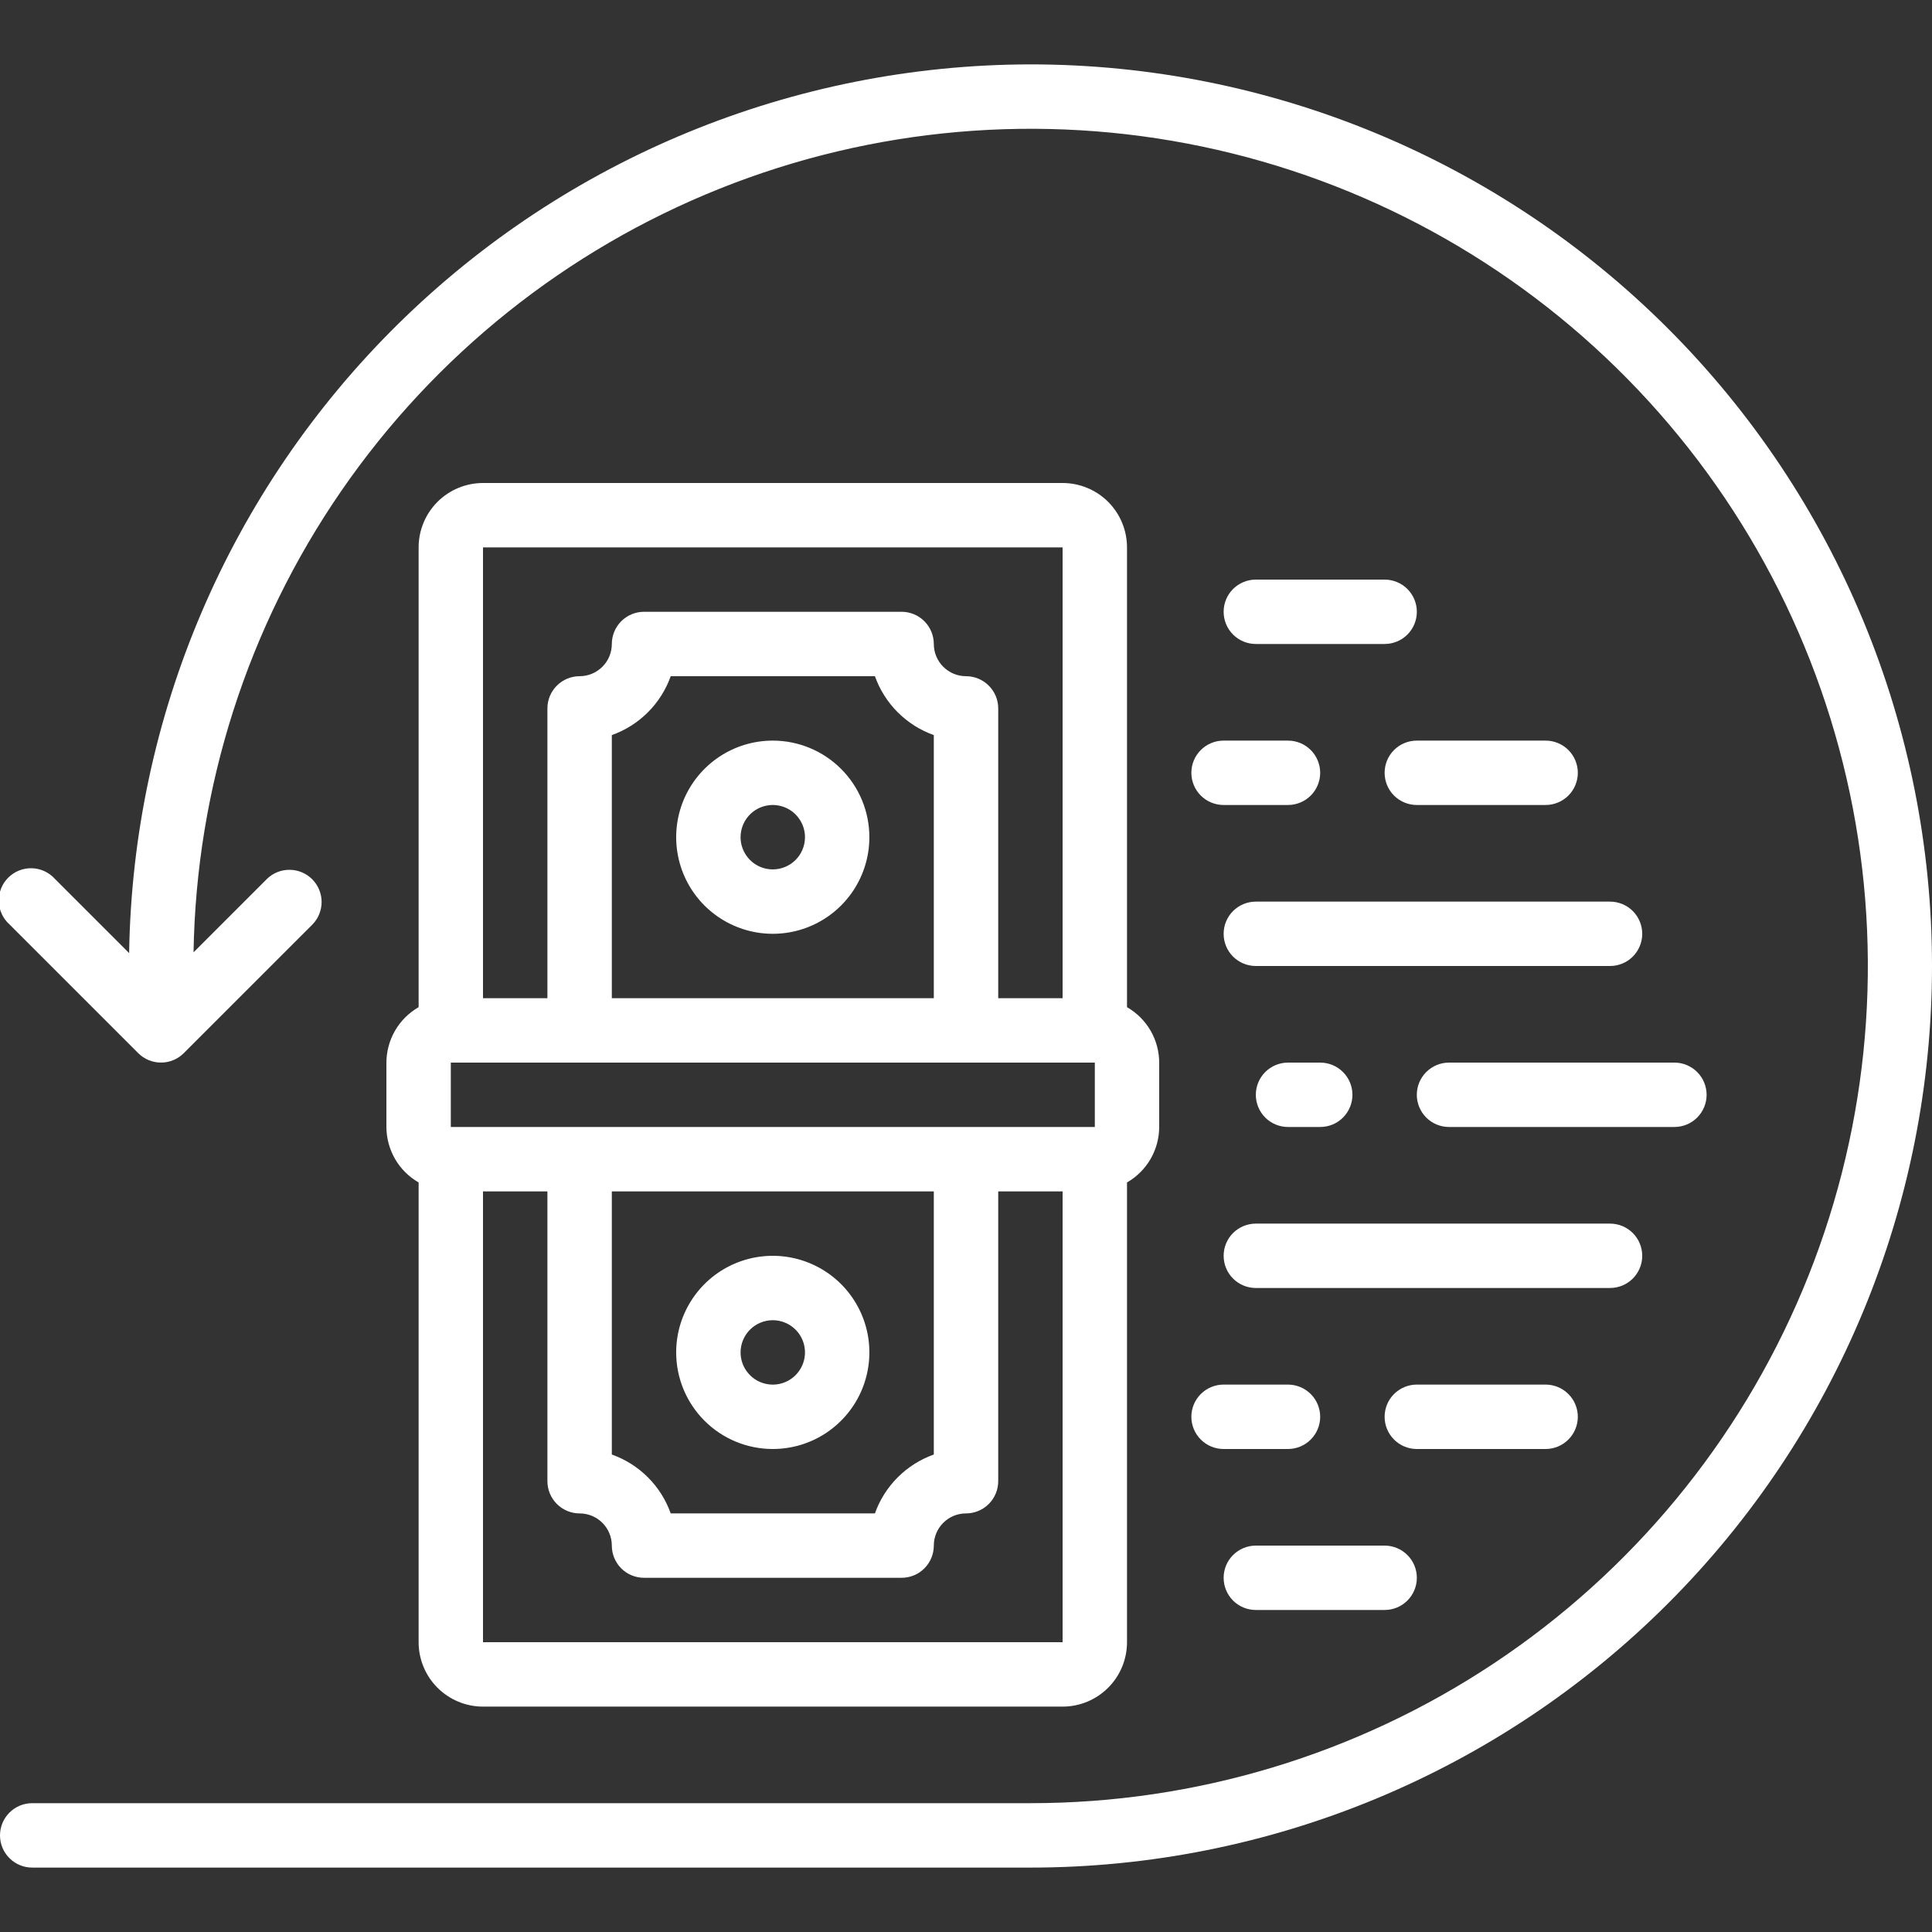 <svg width="62" height="62" viewBox="0 0 62 62" fill="none" xmlns="http://www.w3.org/2000/svg">
<rect x="0" y="0" width="62" height="62" fill="#333333" stroke="none"/>
<g clip-path="url(#clip0_1253_19195)">
<path d="M34.1 15.5H15.5C14.952 15.5 14.427 15.718 14.039 16.105C13.652 16.493 13.434 17.019 13.434 17.567V32.321C13.121 32.501 12.86 32.76 12.679 33.072C12.498 33.384 12.402 33.739 12.4 34.1V36.167C12.402 36.528 12.498 36.882 12.679 37.195C12.86 37.507 13.121 37.766 13.434 37.946V52.7C13.434 53.248 13.652 53.774 14.039 54.161C14.427 54.549 14.952 54.767 15.5 54.767H34.1C34.648 54.767 35.174 54.549 35.562 54.161C35.949 53.774 36.167 53.248 36.167 52.7V37.946C36.48 37.766 36.74 37.507 36.922 37.195C37.103 36.882 37.199 36.528 37.2 36.167V34.1C37.199 33.739 37.103 33.384 36.922 33.072C36.74 32.76 36.48 32.501 36.167 32.321V17.567C36.167 17.019 35.949 16.493 35.562 16.105C35.174 15.718 34.648 15.5 34.1 15.5ZM35.134 36.167H14.467V34.1H35.134V36.167ZM19.634 38.233H29.967V46.677C29.532 46.832 29.136 47.082 28.809 47.409C28.482 47.736 28.232 48.131 28.077 48.567H21.524C21.369 48.131 21.119 47.736 20.792 47.409C20.465 47.082 20.069 46.832 19.634 46.677V38.233ZM29.967 32.033H19.634V23.59C20.069 23.435 20.465 23.185 20.792 22.858C21.119 22.531 21.369 22.136 21.524 21.7H28.077C28.232 22.136 28.482 22.531 28.809 22.858C29.136 23.185 29.532 23.435 29.967 23.59V32.033ZM34.1 17.567V32.033H32.034V22.733C32.034 22.459 31.925 22.196 31.731 22.003C31.537 21.809 31.274 21.7 31 21.7C30.726 21.7 30.463 21.591 30.27 21.397C30.076 21.204 29.967 20.941 29.967 20.667C29.967 20.393 29.858 20.13 29.664 19.936C29.471 19.742 29.208 19.633 28.934 19.633H20.667C20.393 19.633 20.13 19.742 19.936 19.936C19.743 20.13 19.634 20.393 19.634 20.667C19.634 20.941 19.525 21.204 19.331 21.397C19.137 21.591 18.874 21.7 18.6 21.7C18.326 21.7 18.064 21.809 17.87 22.003C17.676 22.196 17.567 22.459 17.567 22.733V32.033H15.5V17.567H34.1ZM15.5 52.7V38.233H17.567V47.533C17.567 47.807 17.676 48.07 17.87 48.264C18.064 48.458 18.326 48.567 18.6 48.567C18.874 48.567 19.137 48.675 19.331 48.869C19.525 49.063 19.634 49.326 19.634 49.6C19.634 49.874 19.743 50.137 19.936 50.331C20.13 50.525 20.393 50.633 20.667 50.633H28.934C29.208 50.633 29.471 50.525 29.664 50.331C29.858 50.137 29.967 49.874 29.967 49.6C29.967 49.326 30.076 49.063 30.27 48.869C30.463 48.675 30.726 48.567 31 48.567C31.274 48.567 31.537 48.458 31.731 48.264C31.925 48.07 32.034 47.807 32.034 47.533V38.233H34.1V52.7H15.5Z" fill="white"/>
<path d="M24.799 46.5C25.412 46.5 26.012 46.319 26.521 45.978C27.031 45.637 27.429 45.153 27.663 44.587C27.898 44.02 27.959 43.397 27.84 42.795C27.72 42.194 27.425 41.642 26.991 41.208C26.558 40.775 26.005 40.48 25.404 40.36C24.803 40.24 24.179 40.302 23.613 40.536C23.046 40.771 22.562 41.168 22.222 41.678C21.881 42.188 21.699 42.787 21.699 43.4C21.699 44.222 22.026 45.011 22.607 45.592C23.189 46.174 23.977 46.5 24.799 46.5ZM24.799 42.367C25.004 42.367 25.203 42.428 25.373 42.541C25.543 42.655 25.676 42.816 25.754 43.005C25.832 43.194 25.853 43.401 25.813 43.602C25.773 43.802 25.674 43.986 25.53 44.131C25.385 44.276 25.201 44.374 25.001 44.414C24.8 44.454 24.593 44.433 24.404 44.355C24.215 44.277 24.054 44.144 23.94 43.974C23.826 43.804 23.766 43.605 23.766 43.4C23.766 43.126 23.875 42.863 24.069 42.67C24.262 42.476 24.525 42.367 24.799 42.367Z" fill="white"/>
<path d="M24.799 23.767C24.186 23.767 23.587 23.948 23.077 24.289C22.567 24.63 22.17 25.114 21.935 25.68C21.701 26.247 21.639 26.87 21.759 27.471C21.878 28.073 22.174 28.625 22.607 29.059C23.041 29.492 23.593 29.787 24.194 29.907C24.796 30.027 25.419 29.965 25.985 29.731C26.552 29.496 27.036 29.099 27.377 28.589C27.717 28.079 27.899 27.48 27.899 26.867C27.899 26.044 27.573 25.256 26.991 24.675C26.41 24.093 25.621 23.767 24.799 23.767ZM24.799 27.9C24.595 27.9 24.395 27.839 24.225 27.726C24.055 27.612 23.923 27.451 23.845 27.262C23.766 27.073 23.746 26.866 23.786 26.665C23.826 26.465 23.924 26.28 24.069 26.136C24.213 25.991 24.397 25.893 24.598 25.853C24.798 25.813 25.006 25.834 25.195 25.912C25.384 25.99 25.545 26.123 25.658 26.293C25.772 26.462 25.833 26.662 25.833 26.867C25.833 27.141 25.724 27.404 25.53 27.597C25.336 27.791 25.073 27.9 24.799 27.9Z" fill="white"/>
<path d="M33.067 2.066C25.468 2.076 18.178 5.071 12.767 10.406C7.357 15.741 4.26 22.989 4.144 30.586L1.767 28.21C1.674 28.105 1.56 28.02 1.433 27.96C1.305 27.9 1.167 27.867 1.027 27.863C0.886 27.858 0.746 27.883 0.616 27.934C0.485 27.986 0.366 28.064 0.266 28.163C0.166 28.262 0.088 28.38 0.036 28.51C-0.017 28.641 -0.042 28.78 -0.039 28.921C-0.035 29.061 -0.003 29.2 0.055 29.328C0.114 29.455 0.198 29.57 0.303 29.664L4.436 33.797C4.63 33.991 4.893 34.099 5.167 34.099C5.441 34.099 5.703 33.991 5.897 33.797L10.031 29.664C10.219 29.469 10.323 29.208 10.321 28.937C10.318 28.666 10.21 28.407 10.018 28.215C9.826 28.023 9.567 27.915 9.296 27.913C9.025 27.91 8.764 28.014 8.569 28.203L6.211 30.561C6.298 25.266 7.947 20.115 10.952 15.755C13.957 11.394 18.183 8.019 23.1 6.053C28.017 4.087 33.405 3.618 38.588 4.705C43.77 5.791 48.516 8.385 52.229 12.161C55.943 15.936 58.457 20.725 59.458 25.925C60.458 31.125 59.899 36.504 57.852 41.388C55.804 46.271 52.359 50.441 47.949 53.373C43.54 56.305 38.362 57.868 33.067 57.866H1.033C0.759 57.866 0.496 57.975 0.303 58.169C0.109 58.363 2.67997e-05 58.626 2.67997e-05 58.9C2.67997e-05 59.174 0.109 59.437 0.303 59.63C0.496 59.824 0.759 59.933 1.033 59.933H33.067C40.74 59.933 48.1 56.885 53.526 51.459C58.952 46.033 62 38.673 62 31C62 23.326 58.952 15.967 53.526 10.541C48.1 5.115 40.74 2.066 33.067 2.066Z" fill="white"/>
<path d="M38.232 24.8C38.232 25.074 38.341 25.337 38.535 25.531C38.729 25.724 38.992 25.833 39.266 25.833H41.332C41.606 25.833 41.869 25.724 42.063 25.531C42.257 25.337 42.366 25.074 42.366 24.8C42.366 24.526 42.257 24.263 42.063 24.069C41.869 23.875 41.606 23.767 41.332 23.767H39.266C38.992 23.767 38.729 23.875 38.535 24.069C38.341 24.263 38.232 24.526 38.232 24.8Z" fill="white"/>
<path d="M51.668 28.934H40.301C40.027 28.934 39.764 29.043 39.57 29.236C39.376 29.43 39.268 29.693 39.268 29.967C39.268 30.241 39.376 30.504 39.57 30.698C39.764 30.891 40.027 31 40.301 31H51.668C51.942 31 52.205 30.891 52.398 30.698C52.592 30.504 52.701 30.241 52.701 29.967C52.701 29.693 52.592 29.43 52.398 29.236C52.205 29.043 51.942 28.934 51.668 28.934Z" fill="white"/>
<path d="M54.767 35.133C54.767 34.859 54.658 34.596 54.464 34.403C54.27 34.209 54.008 34.1 53.733 34.1H46.5C46.226 34.1 45.963 34.209 45.77 34.403C45.576 34.596 45.467 34.859 45.467 35.133C45.467 35.407 45.576 35.67 45.77 35.864C45.963 36.058 46.226 36.166 46.5 36.166H53.733C54.008 36.166 54.27 36.058 54.464 35.864C54.658 35.67 54.767 35.407 54.767 35.133Z" fill="white"/>
<path d="M42.367 36.166C42.642 36.166 42.904 36.058 43.098 35.864C43.292 35.67 43.401 35.407 43.401 35.133C43.401 34.859 43.292 34.596 43.098 34.403C42.904 34.209 42.642 34.1 42.367 34.1H41.334C41.06 34.1 40.797 34.209 40.603 34.403C40.41 34.596 40.301 34.859 40.301 35.133C40.301 35.407 40.41 35.67 40.603 35.864C40.797 36.058 41.06 36.166 41.334 36.166H42.367Z" fill="white"/>
<path d="M49.6 23.767H45.467C45.193 23.767 44.93 23.875 44.736 24.069C44.542 24.263 44.434 24.526 44.434 24.8C44.434 25.074 44.542 25.337 44.736 25.531C44.93 25.724 45.193 25.833 45.467 25.833H49.6C49.874 25.833 50.137 25.724 50.331 25.531C50.525 25.337 50.634 25.074 50.634 24.8C50.634 24.526 50.525 24.263 50.331 24.069C50.137 23.875 49.874 23.767 49.6 23.767Z" fill="white"/>
<path d="M44.434 18.6H40.301C40.027 18.6 39.764 18.709 39.57 18.902C39.376 19.096 39.268 19.359 39.268 19.633C39.268 19.907 39.376 20.17 39.57 20.364C39.764 20.558 40.027 20.666 40.301 20.666H44.434C44.708 20.666 44.971 20.558 45.165 20.364C45.359 20.17 45.468 19.907 45.468 19.633C45.468 19.359 45.359 19.096 45.165 18.902C44.971 18.709 44.708 18.6 44.434 18.6Z" fill="white"/>
<path d="M40.301 49.6C40.027 49.6 39.764 49.709 39.57 49.903C39.376 50.096 39.268 50.359 39.268 50.633C39.268 50.907 39.376 51.17 39.57 51.364C39.764 51.558 40.027 51.666 40.301 51.666H44.434C44.708 51.666 44.971 51.558 45.165 51.364C45.359 51.17 45.468 50.907 45.468 50.633C45.468 50.359 45.359 50.096 45.165 49.903C44.971 49.709 44.708 49.6 44.434 49.6H40.301Z" fill="white"/>
<path d="M39.266 46.5H41.332C41.606 46.5 41.869 46.391 42.063 46.197C42.257 46.003 42.366 45.74 42.366 45.466C42.366 45.192 42.257 44.929 42.063 44.736C41.869 44.542 41.606 44.433 41.332 44.433H39.266C38.992 44.433 38.729 44.542 38.535 44.736C38.341 44.929 38.232 45.192 38.232 45.466C38.232 45.74 38.341 46.003 38.535 46.197C38.729 46.391 38.992 46.5 39.266 46.5Z" fill="white"/>
<path d="M52.701 40.3C52.701 40.026 52.592 39.763 52.398 39.569C52.205 39.376 51.942 39.267 51.668 39.267H40.301C40.027 39.267 39.764 39.376 39.57 39.569C39.376 39.763 39.268 40.026 39.268 40.3C39.268 40.574 39.376 40.837 39.57 41.031C39.764 41.224 40.027 41.333 40.301 41.333H51.668C51.942 41.333 52.205 41.224 52.398 41.031C52.592 40.837 52.701 40.574 52.701 40.3Z" fill="white"/>
<path d="M49.6 46.5C49.874 46.5 50.137 46.391 50.331 46.197C50.525 46.003 50.634 45.74 50.634 45.466C50.634 45.192 50.525 44.929 50.331 44.736C50.137 44.542 49.874 44.433 49.6 44.433H45.467C45.193 44.433 44.93 44.542 44.736 44.736C44.542 44.929 44.434 45.192 44.434 45.466C44.434 45.74 44.542 46.003 44.736 46.197C44.93 46.391 45.193 46.5 45.467 46.5H49.6Z" fill="white"/>
</g>
<defs>
<clipPath id="clip0_1253_19195">
<rect width="62" height="62" fill="white"/>
</clipPath>
</defs>
</svg>

